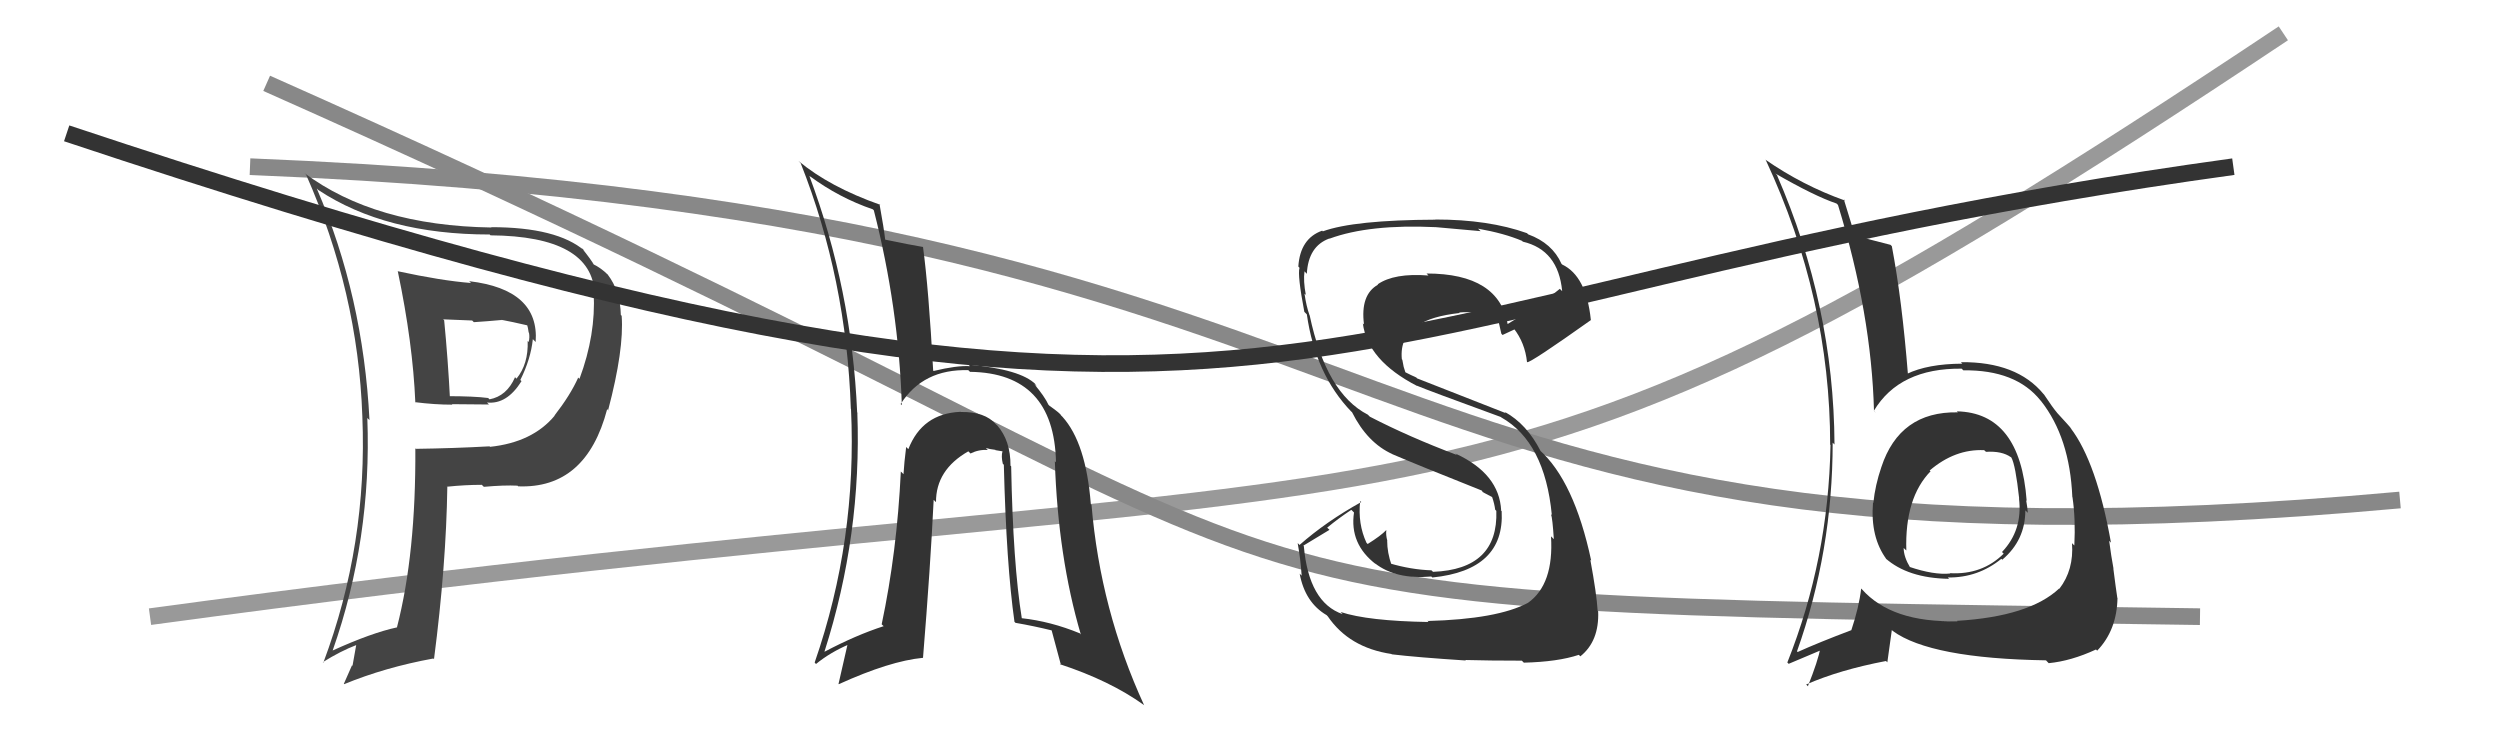 <svg xmlns="http://www.w3.org/2000/svg" width="150" height="44" viewBox="0,0,150,44"><path d="M9 37 C90 26,86 36,137 2" stroke="#999" fill="none"/><path d="M15 10 C89 13,78 36,144 30" stroke="#888" fill="none"/><path fill="#444" d="M24.01 16.43L23.97 16.39L23.87 16.29Q24.77 20.58 24.92 24.15L24.98 24.22L24.90 24.13Q26.08 24.28 27.14 24.28L27.11 24.25L29.34 24.27L29.22 24.15Q30.41 24.28 31.29 22.87L31.22 22.80L31.22 22.80Q31.85 21.53 31.97 20.35L32.07 20.45L32.14 20.52Q32.37 17.37 28.15 16.87L28.16 16.88L28.26 16.98Q26.48 16.84 23.85 16.27ZM24.89 26.86L25.02 26.99L24.92 26.90Q24.96 33.21 23.82 37.63L23.66 37.47L23.83 37.64Q22.29 37.97 19.96 39.03L20.00 39.07L19.96 39.03Q22.31 32.35 22.04 25.08L22.14 25.18L22.17 25.21Q21.79 17.75 19.01 11.32L19.02 11.32L19.10 11.40Q23.13 14.07 29.38 14.07L29.40 14.09L29.43 14.12Q35.53 14.17 35.68 17.63L35.51 17.46L35.62 17.57Q35.76 20.07 34.77 22.73L34.62 22.59L34.69 22.66Q34.22 23.71 33.27 24.93L33.40 25.06L33.28 24.94Q31.95 26.54 29.40 26.81L29.55 26.95L29.37 26.78Q27.20 26.90 24.96 26.93ZM31.15 29.24L31.08 29.17L31.09 29.18Q35.17 29.34 36.43 24.55L36.59 24.71L36.49 24.60Q37.45 20.96 37.30 18.95L37.40 19.04L37.25 18.90Q37.22 17.46 36.46 16.47L36.44 16.44L36.49 16.50Q36.05 16.06 35.55 15.83L35.55 15.82L35.66 15.93Q35.50 15.62 34.89 14.86L34.93 14.90L35.08 15.05Q33.43 13.63 29.47 13.63L29.47 13.63L29.49 13.65Q22.49 13.54 18.26 10.38L18.39 10.50L18.36 10.47Q21.48 17.51 21.74 24.97L21.69 24.92L21.74 24.97Q22.06 32.68 19.40 39.76L19.34 39.70L19.37 39.73Q20.42 39.07 21.41 38.69L21.38 38.66L21.15 39.95L21.12 39.92Q20.89 40.45 20.63 41.03L20.63 41.03L20.65 41.05Q23.10 40.04 26.00 39.51L25.87 39.38L26.04 39.55Q26.77 33.92 26.84 29.20L26.79 29.15L26.85 29.20Q27.91 29.09 28.90 29.09L28.89 29.07L29.03 29.21Q30.25 29.10 31.05 29.14ZM30.19 19.29L30.17 19.28L30.09 19.19Q30.69 19.30 31.68 19.53L31.55 19.40L31.62 19.47Q31.68 19.64 31.72 19.95L31.70 19.93L31.74 19.97Q31.79 20.25 31.72 20.52L31.78 20.58L31.66 20.46Q31.71 21.84 30.99 22.72L30.86 22.59L30.90 22.64Q30.40 23.77 29.37 23.96L29.29 23.88L29.29 23.88Q28.45 23.77 26.82 23.77L27.00 23.95L27.00 23.95Q26.88 21.59 26.65 19.22L26.59 19.16L28.33 19.23L28.43 19.33Q29.22 19.28 30.09 19.20Z"/><path d="M16 5 C88 37,62 36,132 37" stroke="#888" fill="none"/><path fill="#333" d="M60.55 27.86L60.56 27.87L60.63 27.95Q60.64 26.43 59.82 25.51L59.93 25.62L59.76 25.46Q59.09 24.69 57.64 24.72L57.58 24.66L57.62 24.71Q55.33 24.81 54.50 26.95L54.33 26.78L54.37 26.82Q54.25 27.76 54.21 28.45L54.07 28.31L54.05 28.29Q53.82 33.12 52.90 37.46L53.03 37.58L53.02 37.57Q51.35 38.11 49.48 39.10L49.44 39.06L49.47 39.09Q51.71 32.08 51.44 24.77L51.51 24.83L51.43 24.75Q51.11 17.36 48.56 10.55L48.69 10.68L48.59 10.57Q50.35 11.87 52.37 12.56L52.49 12.68L52.43 12.62Q53.92 18.45 54.11 24.31L53.96 24.17L54.04 24.24Q55.39 22.13 58.10 22.21L58.19 22.30L58.20 22.31Q63.25 22.38 63.36 27.74L63.39 27.77L63.29 27.67Q63.48 33.42 64.85 38.07L64.80 38.01L64.79 38.00Q63.04 37.28 61.29 37.09L61.14 36.94L61.31 37.11Q60.78 33.84 60.67 27.98ZM60.88 37.32L60.83 37.27L60.93 37.37Q62.03 37.56 63.13 37.83L63.00 37.70L63.09 37.79Q63.12 37.93 63.66 39.91L63.54 39.80L63.59 39.85Q66.60 40.84 68.62 42.29L68.65 42.32L68.65 42.32Q66.02 36.60 65.49 30.28L65.46 30.26L65.45 30.25Q65.16 26.57 63.75 25.01L63.68 24.94L63.66 24.92Q63.64 24.82 62.99 24.36L63.07 24.44L62.91 24.29Q62.68 23.79 62.04 23.03L62.21 23.20L62.08 23.00L62.15 23.07Q61.24 22.15 58.11 21.88L58.17 21.94L58.20 21.97Q57.42 21.92 56.01 22.26L56.04 22.29L55.99 22.23Q55.72 17.32 55.38 14.81L55.40 14.83L55.39 14.82Q54.61 14.69 53.12 14.38L53.14 14.39L53.11 14.37Q53.04 13.73 52.77 12.24L52.85 12.32L52.82 12.29Q49.76 11.21 47.90 9.65L47.98 9.73L48.04 9.79Q50.79 16.73 51.05 24.53L51.18 24.66L51.06 24.53Q51.43 32.40 48.88 39.75L48.94 39.82L48.96 39.84Q49.80 39.15 50.94 38.66L50.87 38.59L50.31 41.04L50.33 41.05Q53.39 39.66 55.37 39.47L55.34 39.44L55.38 39.48Q55.83 33.95 56.02 29.99L56.01 29.98L56.16 30.13Q56.15 28.19 58.10 27.08L58.24 27.22L58.23 27.21Q58.73 26.96 59.27 27.00L59.20 26.93L59.15 26.88Q59.37 26.95 59.72 26.99L59.73 27.01L60.15 27.08L60.15 27.08Q60.06 27.37 60.17 27.83L60.27 27.92L60.23 27.88Q60.38 33.89 60.87 37.32Z"/><path fill="#333" d="M85.62 37.23L85.62 37.22L85.71 37.32Q82.07 37.26 80.44 36.72L80.53 36.82L80.56 36.85Q78.53 36.15 78.23 32.77L78.20 32.74L79.77 31.79L79.63 31.66Q80.32 31.09 81.08 30.59L81.09 30.60L81.24 30.75Q80.96 32.64 82.56 33.86L82.59 33.89L82.50 33.80Q83.75 34.78 85.88 34.59L85.91 34.62L85.94 34.65Q90.29 34.21 90.10 30.67L90.02 30.59L90.07 30.63Q89.96 28.43 87.34 27.22L87.28 27.17L87.42 27.30Q84.55 26.22 82.19 25.00L82.17 24.98L82.07 24.88Q79.57 23.60 78.58 18.92L78.67 19.01L78.57 18.91Q78.38 18.38 78.27 17.62L78.44 17.78L78.35 17.70Q78.19 16.85 78.27 16.28L78.42 16.44L78.41 16.42Q78.50 14.77 79.76 14.31L79.82 14.37L79.77 14.32Q82.16 13.44 86.16 13.63L86.13 13.60L86.16 13.63Q88.04 13.79 88.84 13.87L88.85 13.88L88.68 13.72Q90.26 14.00 91.32 14.45L91.43 14.56L91.37 14.50Q93.50 15.00 93.73 17.47L93.73 17.47L93.59 17.33Q92.63 18.12 90.43 19.46L90.38 19.41L90.47 19.50Q89.96 16.41 85.59 16.41L85.66 16.48L85.71 16.53Q83.65 16.37 82.66 17.06L82.80 17.20L82.68 17.08Q81.61 17.68 81.84 19.47L81.83 19.46L81.77 19.40Q82.06 21.63 85.03 23.16L84.97 23.10L85.01 23.14Q85.56 23.38 90.05 25.02L89.94 24.91L90.07 25.04Q92.69 26.52 93.11 30.90L93.05 30.84L93.06 30.85Q93.15 31.09 93.23 32.35L93.19 32.31L93.06 32.18Q93.24 35.06 91.68 36.17L91.74 36.22L91.68 36.17Q89.84 37.15 85.65 37.26ZM87.90 39.59L87.99 39.67L87.92 39.60Q89.33 39.64 91.31 39.64L91.36 39.69L91.43 39.76Q93.47 39.71 94.73 39.29L94.77 39.33L94.82 39.38Q95.96 38.47 95.89 36.68L95.83 36.62L95.86 36.66Q95.80 35.64 95.42 33.59L95.45 33.62L95.47 33.63Q94.45 28.85 92.36 26.99L92.34 26.97L92.44 27.07Q91.61 25.44 90.28 24.71L90.35 24.79L85.02 22.70L84.98 22.65Q84.70 22.53 84.25 22.30L84.34 22.39L84.22 22.01L84.14 21.59L84.11 21.55Q83.98 20.16 85.12 19.55L85.14 19.57L85.09 19.52Q85.87 18.97 87.58 18.78L87.58 18.78L87.55 18.75Q88.70 18.64 89.84 19.10L89.77 19.03L89.88 19.14Q89.89 19.19 90.08 20.02L90.17 20.12L90.15 20.10Q90.39 19.99 90.88 19.76L90.79 19.67L90.82 19.70Q91.50 20.57 91.62 21.72L91.56 21.66L91.63 21.73Q91.81 21.79 95.46 19.20L95.46 19.20L95.45 19.19Q95.18 16.56 93.73 15.87L93.59 15.73L93.69 15.83Q93.14 14.59 91.69 14.06L91.68 14.05L91.62 13.99Q89.32 13.17 86.12 13.17L86.09 13.15L86.13 13.18Q81.24 13.20 79.37 13.88L79.40 13.91L79.33 13.84Q78.01 14.31 77.90 15.99L77.89 15.98L77.97 16.07Q77.84 16.50 78.26 18.71L78.31 18.76L78.41 18.86Q78.92 22.46 81.09 24.71L81.09 24.70L81.12 24.73Q82.04 26.57 83.55 27.25L83.38 27.09L83.54 27.25Q84.98 27.87 88.90 29.43L88.94 29.47L88.95 29.52L89.60 29.86L89.49 29.79L89.53 29.83Q89.67 30.24 89.71 30.58L89.83 30.70L89.78 30.65Q89.90 34.16 85.98 34.31L85.91 34.24L85.89 34.22Q84.67 34.18 83.38 33.80L83.48 33.90L83.50 33.92Q83.23 33.16 83.23 32.44L83.09 32.30L83.24 32.45Q83.14 32.08 83.18 31.82L83.27 31.91L83.17 31.81Q82.86 32.14 82.06 32.64L81.88 32.46L81.99 32.57Q81.46 31.43 81.61 30.06L81.65 30.10L81.68 30.12Q79.57 31.29 77.97 32.70L77.92 32.64L77.86 32.59Q78.03 33.51 78.10 34.54L77.95 34.39L77.98 34.42Q78.30 36.15 79.60 36.91L79.75 37.07L79.66 36.97Q80.94 38.86 83.49 39.24L83.44 39.20L83.51 39.26Q85.02 39.44 87.95 39.63Z"/><path fill="#333" d="M117.40 24.67L117.48 24.75L117.46 24.74Q113.98 24.68 112.88 28.03L112.79 27.95L112.88 28.03Q112.51 29.11 112.40 30.18L112.39 30.17L112.38 30.16Q112.21 32.24 113.20 33.57L113.19 33.56L113.12 33.49Q114.47 34.69 116.94 34.73L116.99 34.77L116.87 34.65Q118.68 34.67 120.08 33.53L120.20 33.64L120.14 33.58Q121.52 32.41 121.52 30.62L121.58 30.68L121.67 30.77Q121.64 30.40 121.57 30.02L121.52 29.98L121.60 30.05Q121.21 24.76 117.41 24.68ZM117.39 37.22L117.45 37.28L117.43 37.27Q113.50 37.37 111.71 35.35L111.66 35.30L111.67 35.31Q111.54 36.44 111.08 37.81L111.13 37.86L111.08 37.81Q109.12 38.55 107.86 39.12L107.77 39.03L107.82 39.08Q109.96 33.07 109.96 26.56L110.08 26.68L110.07 26.67Q110.03 18.33 106.61 10.49L106.70 10.58L106.52 10.41Q108.86 11.76 110.19 12.21L110.25 12.27L110.28 12.30Q112.29 18.84 112.44 24.67L112.57 24.79L112.43 24.65Q113.97 22.08 117.70 22.12L117.70 22.12L117.80 22.22Q120.96 22.18 122.44 24.04L122.53 24.13L122.46 24.06Q124.19 26.25 124.34 29.83L124.34 29.82L124.35 29.84Q124.54 31.13 124.46 32.73L124.34 32.61L124.32 32.59Q124.44 34.19 123.56 35.33L123.53 35.30L123.55 35.31Q121.76 36.99 117.42 37.25ZM122.90 39.77L122.83 39.69L122.92 39.79Q124.27 39.66 125.76 38.97L125.91 39.12L125.83 39.04Q127.01 37.82 127.05 35.88L126.93 35.77L127.04 35.88Q126.95 35.29 126.80 34.11L126.91 34.22L126.81 34.12Q126.67 33.37 126.55 32.45L126.66 32.56L126.66 32.57Q125.80 27.74 124.24 25.69L124.18 25.62L124.31 25.75Q124.19 25.60 123.39 24.73L123.38 24.72L123.43 24.77Q123.17 24.47 122.64 23.67L122.63 23.66L122.61 23.64Q121.01 21.70 117.66 21.73L117.68 21.76L117.74 21.82Q115.66 21.83 114.40 22.44L114.42 22.46L114.48 22.51Q114.12 17.97 113.51 14.77L113.53 14.79L113.43 14.69Q112.66 14.49 111.18 14.11L111.33 14.26L111.34 14.28Q111.08 13.41 110.63 11.96L110.72 12.05L110.69 12.03Q108.16 11.13 105.91 9.57L105.93 9.59L105.95 9.61Q109.81 17.89 109.81 26.68L109.73 26.60L109.83 26.70Q109.71 33.55 107.24 39.75L107.23 39.74L107.32 39.83Q108.04 39.53 109.38 38.96L109.20 38.78L109.24 38.82Q109.08 39.66 108.47 41.18L108.50 41.20L108.37 41.07Q110.38 40.19 113.16 39.66L113.24 39.74L113.51 37.80L113.57 37.86Q115.83 39.51 122.76 39.62ZM119.17 27.12L118.97 26.93L119.16 27.11Q120.12 27.05 120.65 27.43L120.62 27.40L120.68 27.45Q120.93 27.89 121.15 29.91L121.10 29.86L121.14 29.90Q121.37 31.81 120.12 33.12L120.08 33.08L120.22 33.22Q118.93 34.50 116.99 34.39L116.99 34.39L117.01 34.41Q116.04 34.51 114.56 34.01L114.57 34.03L114.62 34.07Q114.22 33.41 114.22 32.88L114.38 33.03L114.38 33.03Q114.28 29.86 115.85 28.26L115.85 28.27L115.82 28.27L115.78 28.23Q117.30 26.93 119.05 27.01Z"/><path d="M4 8 C79 33,76 18,134 10" stroke="#333" fill="none"/></svg>